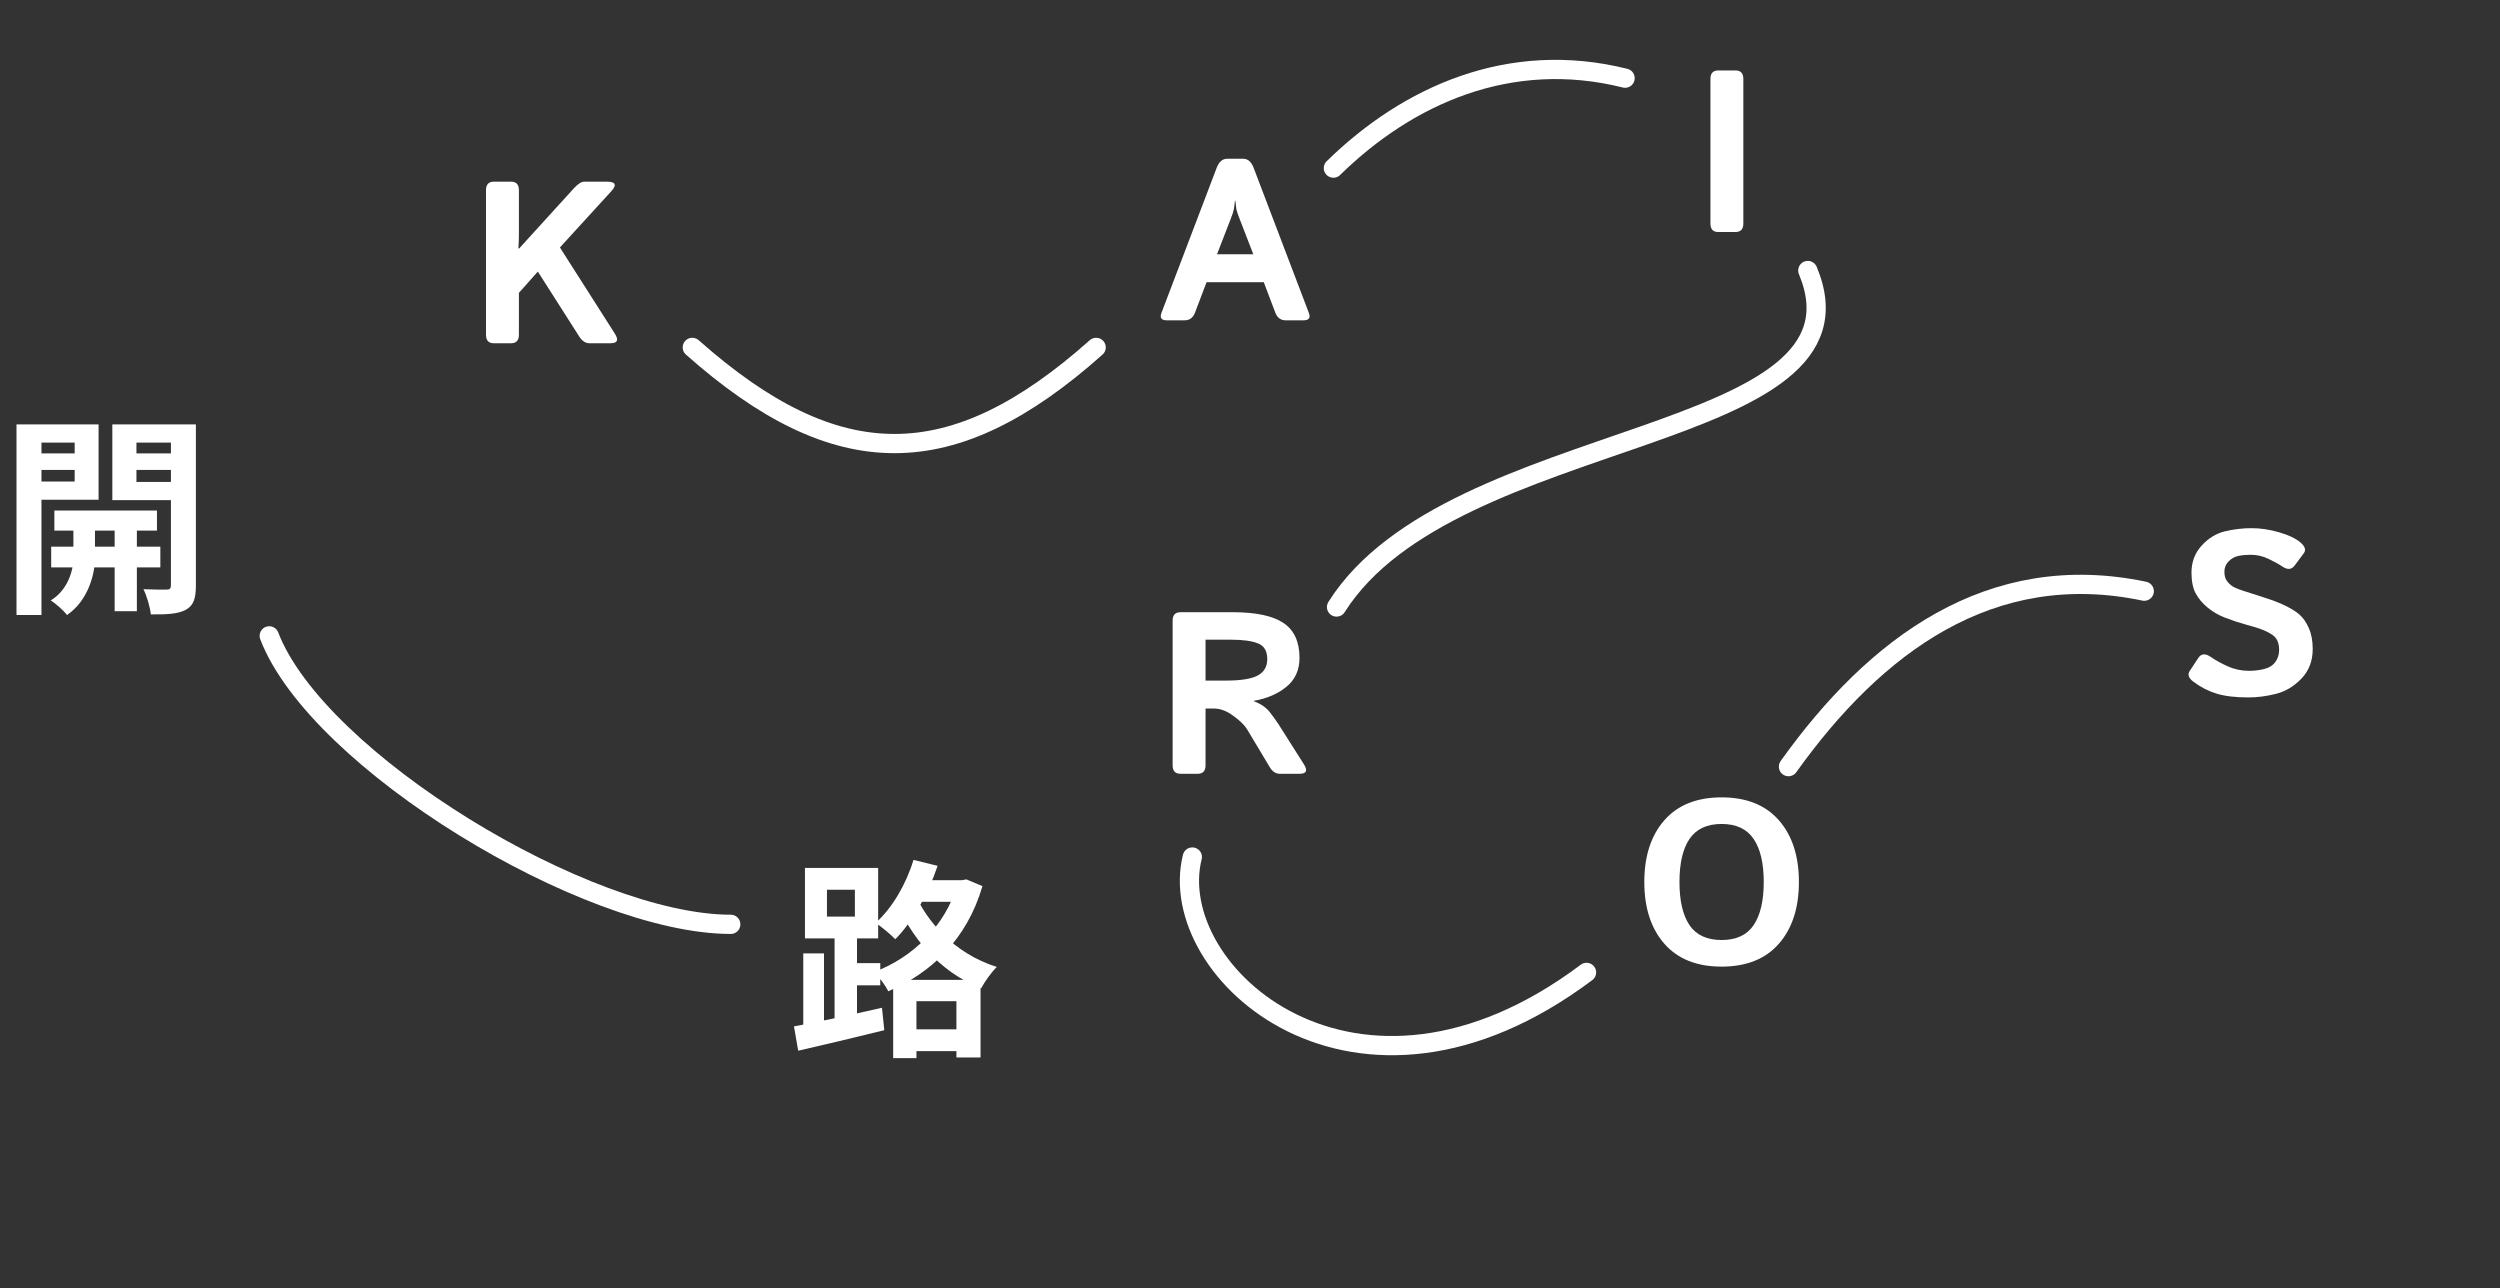 <svg width="130" height="67" viewBox="0 0 130 67" fill="none" xmlns="http://www.w3.org/2000/svg">
<rect x="0" y="0" width="130" height="67" fill="#333333" stroke="none"/>
<path d="M25.682 17.849C25.409 17.849 25.272 17.703 25.272 17.41V9.886C25.272 9.593 25.409 9.447 25.682 9.447H26.573C26.846 9.447 26.983 9.593 26.983 9.886V12.218C26.983 12.453 26.973 12.687 26.954 12.921H26.995L29.842 9.792C30.053 9.562 30.233 9.447 30.381 9.447H31.559C32.016 9.447 32.09 9.615 31.782 9.95L29.116 12.868L31.969 17.345C32.184 17.681 32.11 17.849 31.747 17.849H30.651C30.448 17.849 30.272 17.734 30.123 17.503L27.967 14.122L26.983 15.23V17.41C26.983 17.703 26.846 17.849 26.573 17.849H25.682Z" fill="white"/>
<path d="M60.672 16.656C60.39 16.656 60.299 16.527 60.396 16.269L63.267 8.728C63.388 8.412 63.572 8.254 63.818 8.254H64.638C64.885 8.254 65.068 8.412 65.189 8.728L68.06 16.269C68.158 16.527 68.066 16.656 67.785 16.656H66.853C66.596 16.656 66.416 16.521 66.314 16.252L65.717 14.675H62.74L62.142 16.252C62.041 16.521 61.861 16.656 61.603 16.656H60.672ZM63.285 13.222H65.172L64.451 11.359C64.365 11.14 64.312 10.982 64.293 10.884C64.277 10.783 64.26 10.634 64.24 10.439H64.217C64.197 10.634 64.177 10.783 64.158 10.884C64.142 10.982 64.092 11.14 64.006 11.359L63.285 13.222Z" fill="white"/>
<path d="M89.353 12.065C89.08 12.065 88.943 11.918 88.943 11.625V4.102C88.943 3.809 89.08 3.663 89.353 3.663H90.244C90.517 3.663 90.654 3.809 90.654 4.102V11.625C90.654 11.918 90.517 12.065 90.244 12.065H89.353Z" fill="white"/>
<path d="M69.336 8.742C73.201 4.955 78.505 2.565 84.505 4.065" stroke="white" stroke-linecap="round"/>
<path d="M94.006 14.066C97.809 23.155 75.5 22.064 69.5 31.565" stroke="white" stroke-linecap="round"/>
<path d="M61.387 40.237C61.113 40.237 60.977 40.09 60.977 39.797V32.274C60.977 31.981 61.113 31.835 61.387 31.835H64.1C65.307 31.835 66.188 32.022 66.742 32.397C67.297 32.768 67.574 33.374 67.574 34.214C67.574 34.839 67.35 35.337 66.9 35.708C66.451 36.079 65.881 36.325 65.189 36.446V36.458C65.564 36.598 65.848 36.794 66.039 37.044C66.231 37.294 66.387 37.512 66.508 37.7L67.797 39.733C68.012 40.069 67.938 40.237 67.574 40.237H66.555C66.34 40.237 66.164 40.122 66.027 39.891L64.844 37.917C64.715 37.706 64.478 37.475 64.135 37.225C63.795 36.971 63.457 36.844 63.121 36.844H62.688V39.797C62.688 40.09 62.551 40.237 62.277 40.237H61.387ZM62.688 35.391H63.736C64.518 35.391 65.072 35.303 65.4 35.128C65.732 34.948 65.898 34.665 65.898 34.278C65.898 33.856 65.738 33.583 65.418 33.458C65.102 33.329 64.635 33.264 64.018 33.264H62.688V35.391Z" fill="white"/>
<path d="M85.504 45.864C85.504 44.516 85.852 43.446 86.547 42.653C87.242 41.86 88.234 41.463 89.523 41.463C90.812 41.463 91.805 41.86 92.5 42.653C93.195 43.446 93.543 44.516 93.543 45.864C93.543 47.211 93.195 48.282 92.5 49.075C91.805 49.868 90.812 50.264 89.523 50.264C88.234 50.264 87.242 49.868 86.547 49.075C85.852 48.282 85.504 47.211 85.504 45.864ZM87.332 45.864C87.332 46.84 87.506 47.588 87.853 48.108C88.205 48.623 88.762 48.881 89.523 48.881C90.285 48.881 90.84 48.623 91.188 48.108C91.539 47.588 91.715 46.84 91.715 45.864C91.715 44.887 91.539 44.141 91.188 43.626C90.84 43.106 90.285 42.846 89.523 42.846C88.762 42.846 88.205 43.106 87.853 43.626C87.506 44.141 87.332 44.887 87.332 45.864Z" fill="white"/>
<path d="M114.045 35.44C113.802 35.256 113.744 35.071 113.869 34.883L114.32 34.203C114.469 33.981 114.685 33.969 114.97 34.168C115.189 34.321 115.474 34.479 115.826 34.643C116.181 34.803 116.554 34.883 116.945 34.883C117.219 34.883 117.482 34.852 117.736 34.789C117.99 34.727 118.183 34.606 118.316 34.426C118.449 34.246 118.515 34.033 118.515 33.787C118.515 33.612 118.486 33.457 118.427 33.325C118.369 33.192 118.273 33.082 118.14 32.996C118.008 32.91 117.871 32.838 117.73 32.78C117.484 32.678 117.174 32.578 116.799 32.481C116.427 32.379 116.06 32.258 115.697 32.117C115.373 31.992 115.076 31.821 114.806 31.602C114.537 31.383 114.328 31.137 114.179 30.864C114.031 30.59 113.957 30.225 113.957 29.768C113.957 29.225 114.133 28.76 114.484 28.373C114.836 27.987 115.24 27.739 115.697 27.629C116.154 27.52 116.615 27.465 117.08 27.465C117.541 27.465 118.015 27.535 118.504 27.676C118.996 27.817 119.367 27.992 119.617 28.203C119.863 28.41 119.924 28.598 119.799 28.766L119.324 29.405C119.164 29.623 118.949 29.641 118.679 29.457C118.508 29.34 118.271 29.209 117.97 29.065C117.674 28.92 117.363 28.848 117.039 28.848C116.808 28.848 116.595 28.867 116.4 28.907C116.209 28.946 116.039 29.039 115.89 29.188C115.742 29.336 115.668 29.52 115.668 29.739C115.668 29.95 115.722 30.121 115.832 30.254C115.941 30.383 116.062 30.481 116.195 30.547C116.328 30.61 116.463 30.662 116.599 30.705C117.021 30.842 117.398 30.963 117.73 31.069C118.062 31.17 118.369 31.284 118.65 31.409C119.041 31.584 119.34 31.76 119.547 31.936C119.754 32.112 119.924 32.352 120.056 32.657C120.193 32.961 120.261 33.325 120.261 33.746C120.261 34.371 120.062 34.889 119.664 35.299C119.265 35.705 118.822 35.967 118.334 36.084C117.849 36.205 117.377 36.266 116.916 36.266C116.236 36.266 115.683 36.2 115.258 36.067C114.832 35.938 114.427 35.729 114.045 35.44Z" fill="white"/>
<path d="M93 39.865C97.5 33.565 103.5 29.065 111.501 30.741" stroke="white" stroke-linecap="round"/>
<path d="M36 18.065C43.52 24.732 49.511 24.732 57 18.065" stroke="white" stroke-linecap="round"/>
<path d="M62 44.565C60.5 50.565 70.5 59.565 82.5 50.565" stroke="white" stroke-linecap="round"/>
<path d="M14 33.065C16.5 39.565 30.5 48.065 38 48.065" stroke="white" stroke-linecap="round"/>
<path d="M2.827 26.547H8.162V27.592H2.827V26.547ZM2.662 28.428H8.338V29.506H2.662V28.428ZM5.962 26.877H7.117V31.783H5.962V26.877ZM3.817 26.921H4.939V29.033C4.939 29.737 4.642 31.189 3.487 31.981C3.311 31.75 2.915 31.398 2.64 31.222C3.575 30.65 3.817 29.583 3.817 29.022V26.921ZM1.518 23.577H4.29V24.435H1.518V23.577ZM6.622 23.577H9.405V24.435H6.622V23.577ZM8.888 22.07H10.186V30.452C10.186 31.112 10.065 31.486 9.669 31.706C9.262 31.926 8.69 31.959 7.843 31.948C7.81 31.596 7.634 30.98 7.458 30.639C7.942 30.661 8.492 30.661 8.657 30.661C8.833 30.661 8.888 30.595 8.888 30.43V22.07ZM1.639 22.07H5.126V25.986H1.639V25.04H3.883V23.016H1.639V22.07ZM9.559 22.07V23.016H7.095V25.062H9.559V26.008H5.841V22.07H9.559ZM0.858 22.07H2.156V31.981H0.858V22.07Z" fill="white"/>
<path d="M46.984 53.526H50.449V54.659H46.984V53.526ZM47.457 45.771H50.251V46.893H47.457V45.771ZM46.445 50.952H50.988V54.989H49.734V52.063H47.655V55.022H46.445V50.952ZM49.789 45.771H50.02L50.251 45.727L51.087 46.079C50.284 48.84 48.425 50.6 46.192 51.546C46.038 51.238 45.708 50.787 45.444 50.545C47.435 49.819 49.173 48.136 49.789 45.98V45.771ZM47.501 44.715L48.755 45.023C48.26 46.508 47.446 47.938 46.555 48.84C46.335 48.609 45.829 48.18 45.532 47.993C46.39 47.223 47.116 45.991 47.501 44.715ZM47.534 46.387C48.161 47.872 49.591 49.577 51.835 50.281C51.571 50.534 51.197 51.051 51.021 51.392C48.755 50.512 47.314 48.587 46.643 46.959L47.534 46.387ZM41.77 49.577H42.848V53.581H41.77V49.577ZM43.002 46.266V47.663H44.454V46.266H43.002ZM41.858 45.133H45.664V48.796H41.858V45.133ZM43.398 48.334H44.564V53.251H43.398V48.334ZM41.286 53.372C42.452 53.163 44.212 52.778 45.862 52.404L45.983 53.57C44.432 53.955 42.76 54.351 41.506 54.637L41.286 53.372ZM43.86 50.083H45.774V51.238H43.86V50.083Z" fill="white"/>
</svg>
